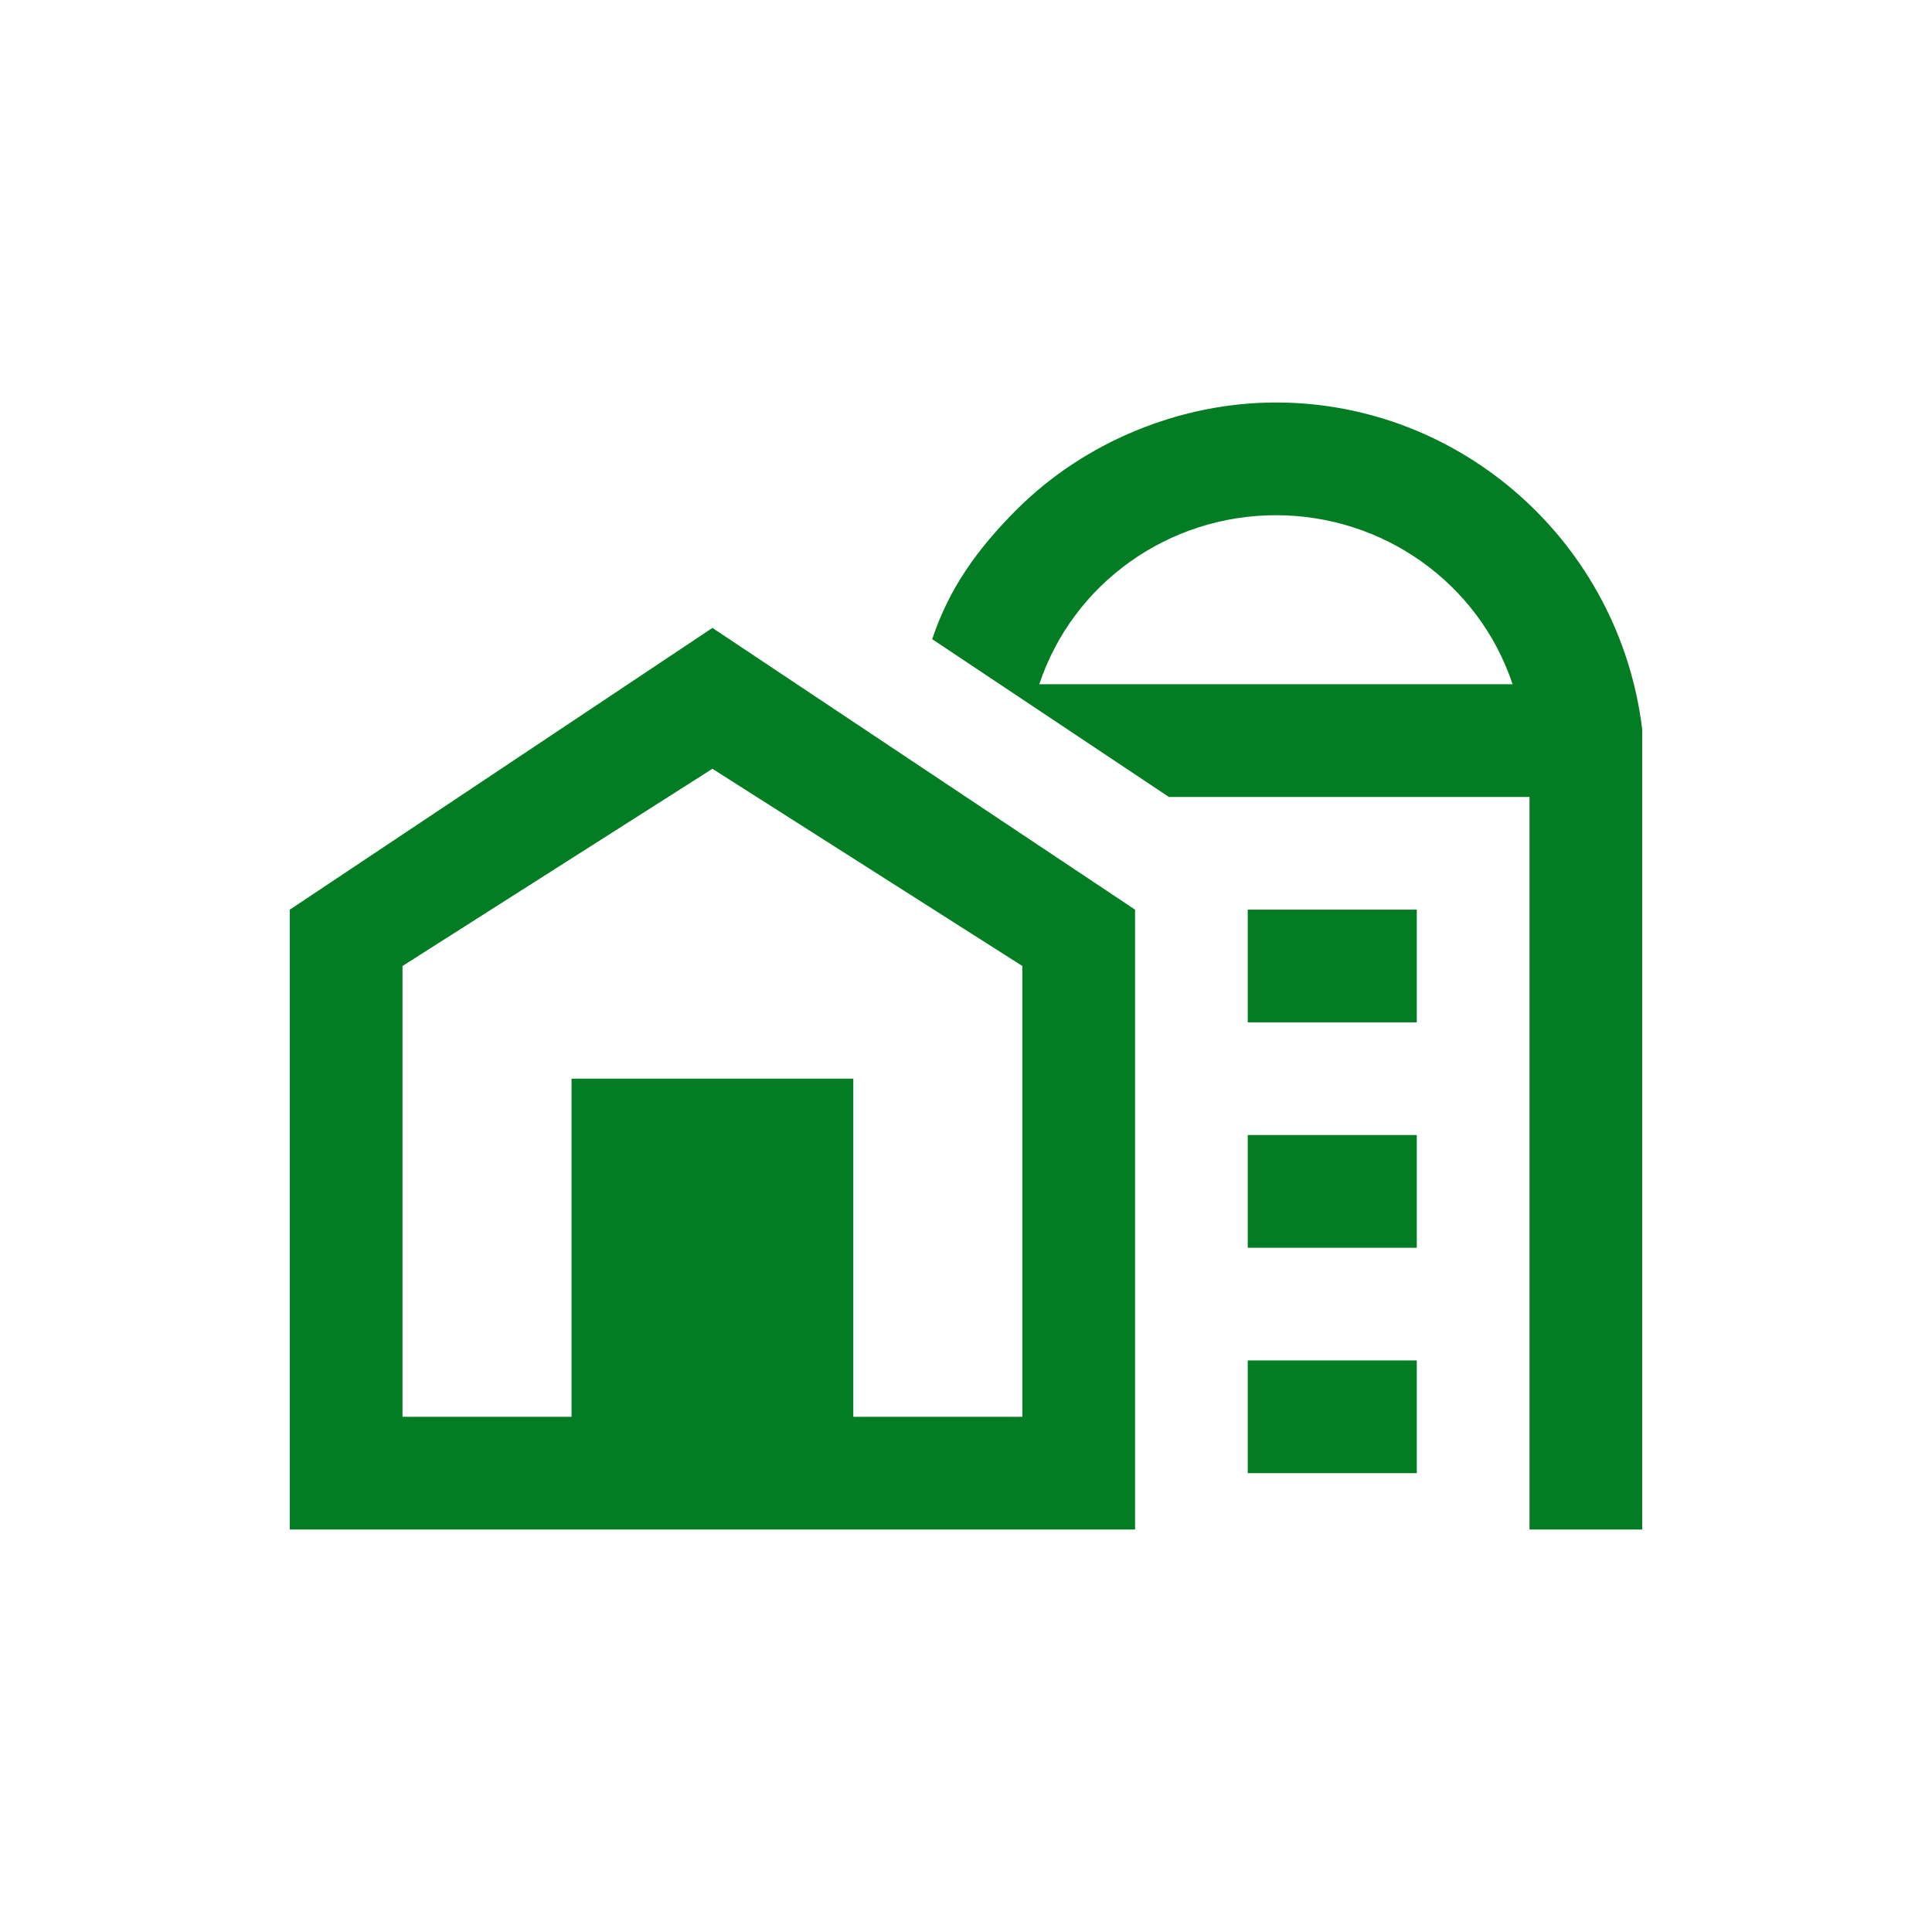 <svg width="100" height="100" viewBox="0 0 100 100" fill="none" xmlns="http://www.w3.org/2000/svg">
<rect width="100" height="100" fill="white"/>
<path d="M73.333 76.25H64.583V70.417H73.333V76.25ZM73.333 64.583H64.583V58.75H73.333V64.583ZM73.333 52.917H64.583V47.083H73.333V52.917ZM85 37.75C83.833 28.125 75.667 20.833 66.042 20.833C61.083 20.833 56.125 22.875 52.625 26.375C50.583 28.417 49.125 30.458 48.25 33.083L60.5 41.25H79.167V79.167H85V37.75ZM53.792 35.417C55.542 30.167 60.5 26.667 66.042 26.667C71.583 26.667 76.542 30.167 78.292 35.417H53.792ZM36.875 32.5L15 47.083V79.167H58.75V47.083L36.875 32.5ZM52.917 73.333H44.167V55.833H29.583V73.333H20.833V50L36.875 39.792L52.917 50V73.333Z" fill="#027D23"/>
</svg>

